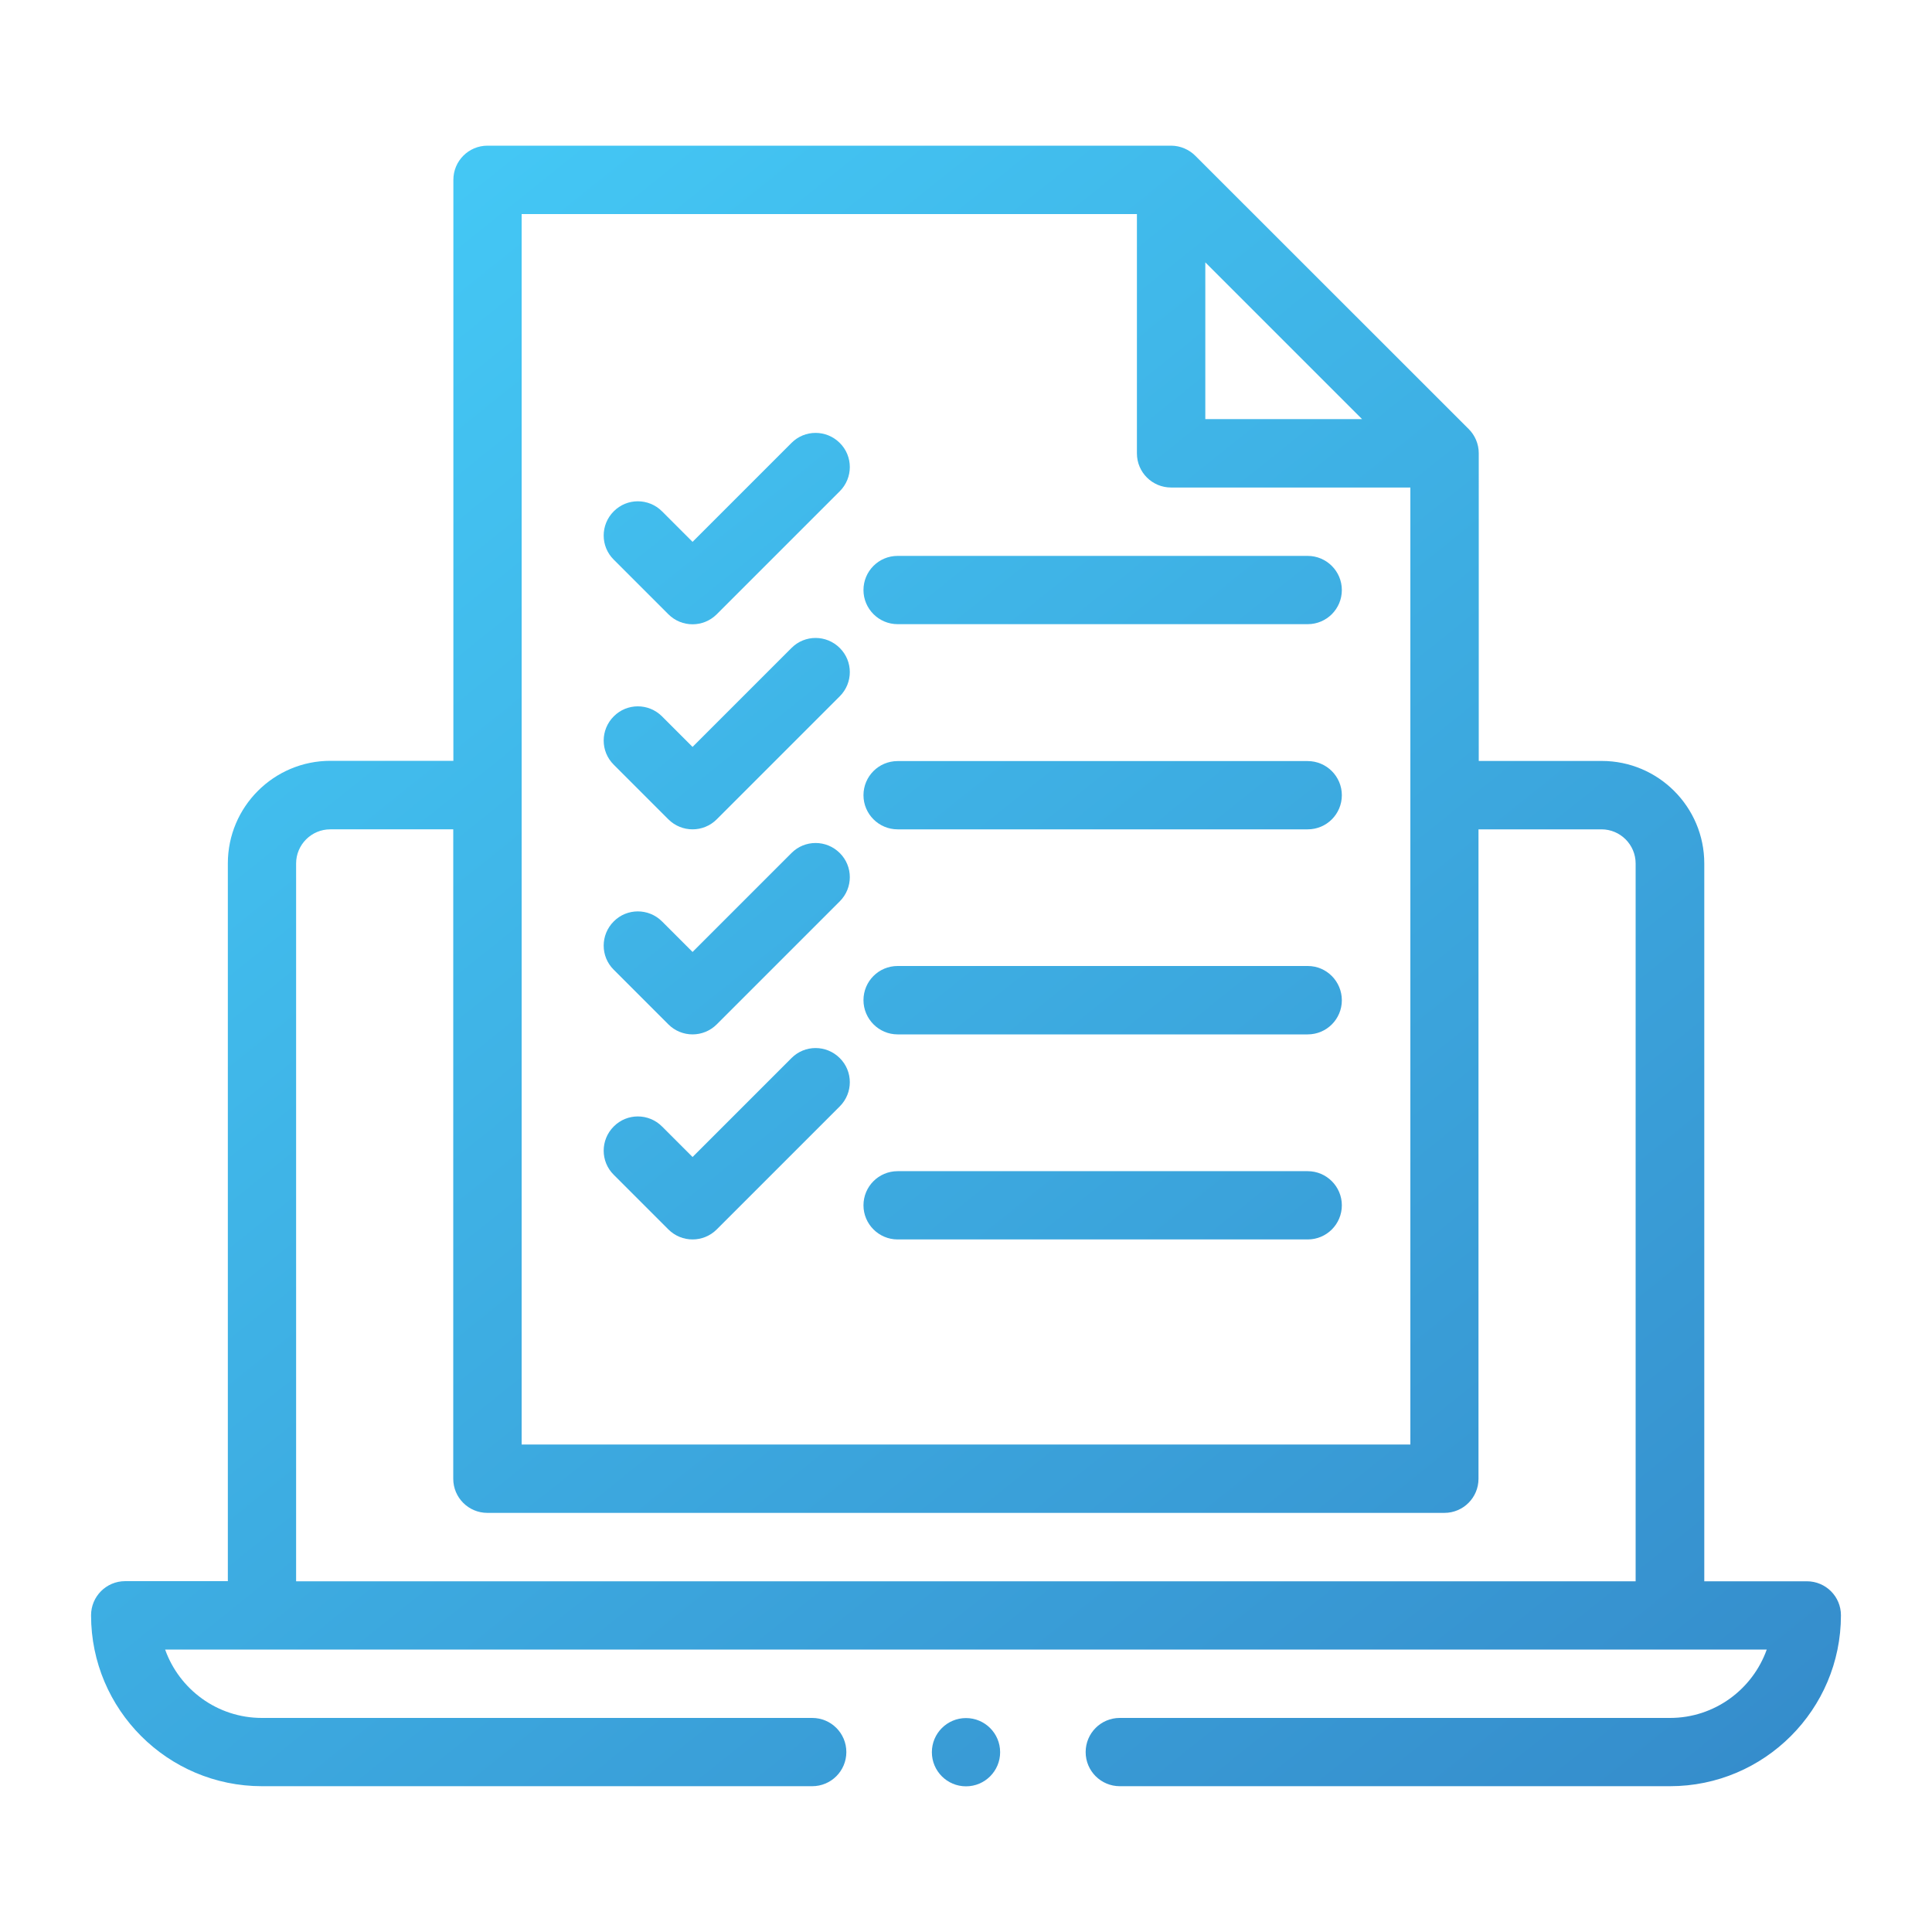 <?xml version="1.0" encoding="utf-8"?>
<!-- Generator: Adobe Illustrator 27.4.1, SVG Export Plug-In . SVG Version: 6.00 Build 0)  -->
<svg version="1.1" id="Layer_1" xmlns="http://www.w3.org/2000/svg" xmlns:xlink="http://www.w3.org/1999/xlink" x="0px" y="0px"
	 viewBox="0 0 150 150" style="enable-background:new 0 0 150 150;" xml:space="preserve">
<style type="text/css">
	.st0{fill:url(#SVGID_1_);}
	.st1{fill:url(#SVGID_00000143603210712318804570000012091290890488882582_);}
	.st2{fill-rule:evenodd;clip-rule:evenodd;fill:url(#SVGID_00000062171984871396878850000011965454059880118424_);}
	.st3{fill:url(#SVGID_00000031208650770112010060000003865064264128347779_);}
	.st4{fill:url(#SVGID_00000179615738627267799320000007590466557129775762_);}
	.st5{fill:url(#SVGID_00000098927136164304162020000016929400112820153000_);}
	.st6{fill:url(#SVGID_00000178883855420754520630000004581876927561894577_);}
	.st7{fill:url(#SVGID_00000129890237022734083680000010497985241005663671_);}
	.st8{fill:url(#SVGID_00000156553313958154886610000017576826742960805286_);}
	.st9{fill:url(#SVGID_00000030476700454155327010000016142960761967951005_);}
	.st10{fill:url(#SVGID_00000011731976884490580670000012020330758328245907_);}
	.st11{fill:url(#SVGID_00000043452454165604022510000002265359461589907606_);}
	.st12{fill:url(#SVGID_00000183241673431745366300000004699464925949815977_);}
	.st13{fill:url(#SVGID_00000155122129878148507850000000720189179794227126_);}
	.st14{fill:url(#SVGID_00000012452371405586257740000004747083852531258272_);}
	.st15{fill:url(#SVGID_00000172416794794647813990000009488546729420630674_);}
	.st16{fill:url(#SVGID_00000141440182745203928740000004794555401584059776_);}
	.st17{fill:url(#SVGID_00000154406850508373853100000014547020480610248096_);}
	.st18{fill:url(#SVGID_00000108281355495397976360000006570659367517975721_);}
	.st19{fill:url(#SVGID_00000003064008593846644650000002191435783809411772_);}
	.st20{fill:url(#SVGID_00000161616126696393159640000002323775154218296231_);}
	.st21{fill-rule:evenodd;clip-rule:evenodd;fill:url(#SVGID_00000060744637139311262600000010716779329349717889_);}
	.st22{fill:url(#SVGID_00000104681331166465678040000002347634281429962942_);}
	.st23{fill:url(#SVGID_00000096039159201049994740000018182482157072494754_);}
	.st24{fill:url(#SVGID_00000016040103460194371750000006087946296994370688_);}
	.st25{fill:url(#SVGID_00000060726608687480355380000009950330233945981578_);}
	.st26{fill:url(#SVGID_00000103984538251850866950000008653606981210422443_);}
	.st27{fill:url(#SVGID_00000048479027202694205030000012577620315261399221_);}
	.st28{fill:url(#SVGID_00000122693744700375618590000005083689710789228942_);}
	.st29{fill:url(#SVGID_00000166652903866856885040000004416033256876190859_);}
	.st30{fill:url(#SVGID_00000078006205021126307600000007083654824782961026_);}
	.st31{fill:url(#SVGID_00000161589988820287738200000008205065168253376957_);}
	.st32{fill:url(#SVGID_00000011713177891556301590000001665637279836146316_);}
	.st33{fill:url(#SVGID_00000154406441859387439210000017178964199319264679_);}
	.st34{fill:url(#SVGID_00000022543499174842527180000016908610889205429664_);}
	.st35{fill:#243C83;}
	.st36{fill:url(#SVGID_00000023992979776635132780000005387058328705167530_);}
	.st37{fill:url(#SVGID_00000062891028307046403050000010462035236351985831_);}
	.st38{fill:url(#SVGID_00000062183021190431460380000017134483026144748420_);}
	.st39{fill:url(#SVGID_00000034078474167470597300000014481511274397796488_);}
	.st40{fill:url(#SVGID_00000119101998363696343910000004861639583133089416_);}
	.st41{fill:url(#SVGID_00000120556138200773176750000016276251789693988287_);}
	.st42{fill:url(#SVGID_00000139262737947032863750000017195583782979684240_);}
	.st43{fill:url(#SVGID_00000047771602083812880340000010142982721187061429_);}
	.st44{fill:url(#SVGID_00000131361171551993372570000009918007441005413272_);}
	.st45{fill:url(#SVGID_00000096740553805223666420000016798152640560305063_);}
	.st46{fill:url(#SVGID_00000106836693184128126570000013646952231501011902_);}
	.st47{fill:url(#SVGID_00000129894069216545801240000002065331820136279466_);}
	.st48{fill:url(#SVGID_00000090998319240530553650000014041437937976723099_);}
	.st49{fill:url(#SVGID_00000013156588096792137100000008003759100056215692_);}
	.st50{fill:url(#SVGID_00000085931555126114379310000008840439388399249036_);}
	.st51{fill:url(#SVGID_00000111891724568924809400000017074600126756380807_);}
	.st52{fill:url(#SVGID_00000068635834726810228040000010055029808716248498_);}
	.st53{fill:url(#SVGID_00000137854037031129515670000005554410163420959930_);}
	.st54{fill-rule:evenodd;clip-rule:evenodd;fill:url(#SVGID_00000052096332645286853820000007936151517481336250_);}
	.st55{fill:url(#SVGID_00000068678578022154185300000014839366247214791330_);}
	.st56{fill:url(#SVGID_00000023282403083355605490000008450821737641087651_);}
	.st57{fill:url(#SVGID_00000158743960165406583200000007874053507811527310_);}
	.st58{fill:url(#SVGID_00000183955407801164528720000011425347109625964475_);}
	.st59{fill:url(#SVGID_00000109011715093417186930000009026686042480572328_);}
	.st60{fill:url(#SVGID_00000155843765535358949690000005948484403662909860_);}
	.st61{fill:url(#SVGID_00000173878548478313514340000007324203989441465756_);}
	.st62{fill:url(#SVGID_00000109011056721019026390000008534013449535555995_);}
	.st63{fill:url(#SVGID_00000035488377991094101720000015762578647830035606_);}
	.st64{fill:url(#SVGID_00000170960636872412345700000010485441784554819456_);}
	.st65{fill:url(#SVGID_00000024698115338251037170000013179695036836069808_);}
	.st66{fill:url(#SVGID_00000029047798941043427910000009067103008176229279_);}
	.st67{fill:url(#SVGID_00000139984226178964705030000010978073719075097255_);}
	.st68{fill:url(#SVGID_00000079445566691043208220000009579863494097069720_);}
	.st69{fill:url(#SVGID_00000042001328463223111670000010244395577460811154_);}
	.st70{fill:url(#SVGID_00000027562321631579366450000004816342447025305002_);}
	.st71{fill:url(#SVGID_00000181802823588126856720000011658615630630145695_);}
	.st72{fill:url(#SVGID_00000028301827429760101370000005626724562045726613_);}
	.st73{fill:url(#SVGID_00000021832663076838627490000011037180306009155227_);}
	.st74{fill:url(#SVGID_00000183945673568777252820000005763741776796723091_);}
	.st75{fill:url(#SVGID_00000110472541277376573320000008083080328113081984_);}
	.st76{fill:url(#SVGID_00000170992059651858220940000010393325443417341346_);}
	.st77{fill:url(#SVGID_00000150087311918193237940000005634947997190237856_);}
	.st78{fill:url(#SVGID_00000057126661402247157610000007648036406459248828_);}
	.st79{fill:url(#SVGID_00000062889251100784186560000015717410761069606317_);}
	.st80{fill:url(#SVGID_00000163057448632971002740000010215392277271356066_);}
	.st81{fill:url(#SVGID_00000046335639697517223570000012882262839557701249_);}
	.st82{fill:url(#SVGID_00000147210607146058981860000015280020333438703495_);}
	.st83{fill:url(#SVGID_00000121275646539887485190000002698178129170536836_);}
	.st84{fill:url(#SVGID_00000133522430228021714190000007878950413371054734_);}
	.st85{fill:url(#SVGID_00000112595517764861858320000015059467092671296668_);}
	.st86{fill:url(#SVGID_00000121269532608891092020000013276531607273680556_);}
	.st87{fill:url(#SVGID_00000153669587504263321280000009751535491184453536_);}
	.st88{fill:url(#SVGID_00000043439493384538616610000004765792062640639368_);}
	.st89{fill:url(#SVGID_00000096046294650796732260000003225919773388722860_);}
	.st90{fill:url(#SVGID_00000056406147781207077810000014925680886161758879_);}
	.st91{fill:url(#SVGID_00000041978023478541424240000013660096307352252561_);}
	.st92{fill:url(#SVGID_00000139252636008833617120000011866380908796399275_);}
	.st93{fill:url(#SVGID_00000072994593170205982560000017741517407848550052_);}
	.st94{fill:url(#SVGID_00000085222563723894199100000004298546098910631615_);}
	.st95{fill:url(#SVGID_00000057848142287788861530000018025756998735756991_);}
	.st96{fill:url(#SVGID_00000070094601283549461640000009973442635742434471_);}
	.st97{fill:url(#SVGID_00000042732256660782556910000016399671392553377193_);}
	.st98{fill:url(#SVGID_00000183941634667390534310000012465657646722665865_);}
	.st99{fill:url(#SVGID_00000068655584308704359050000016915589746761746098_);}
	.st100{fill:url(#SVGID_00000021108197639056763240000015462523234167776662_);}
	.st101{fill:url(#SVGID_00000085967675700041442460000005968403530305574304_);}
	.st102{fill:url(#SVGID_00000121243612212307091110000015868177623884330634_);}
	.st103{fill:url(#SVGID_00000085230172567677434300000003655711233400349855_);}
	.st104{fill:url(#SVGID_00000165192671240503799080000017036419857366717869_);}
	.st105{fill:url(#SVGID_00000111885635689544851260000017947283708419729795_);}
	.st106{fill:url(#SVGID_00000053504912746429023870000011240235903965864876_);}
	.st107{fill:url(#SVGID_00000116916728254587104960000017052119966803937184_);}
	.st108{fill:url(#SVGID_00000119093038724696516240000016653037739568394933_);}
	.st109{fill:url(#SVGID_00000114038654091653526900000007850976060754497419_);}
	.st110{fill:url(#SVGID_00000170254905821076870610000014643389479316237454_);}
	.st111{fill:url(#SVGID_00000118383655791747504780000015024915710252017319_);}
	.st112{fill:url(#SVGID_00000059283444661675597710000014187009483238833303_);}
	.st113{fill:url(#SVGID_00000127734178207713388800000002335334652355264650_);}
	.st114{fill:url(#SVGID_00000057135586742840883840000010433502539555236239_);}
	.st115{fill:url(#SVGID_00000158707818665924426400000015684545383715173505_);}
	.st116{fill:url(#SVGID_00000127722204248055792400000003583211533760728998_);}
	.st117{fill:url(#SVGID_00000094589350444938161140000009766282816356307626_);}
	.st118{fill:url(#SVGID_00000101104684753421766270000002724091397077191103_);}
	.st119{fill:url(#SVGID_00000015341751386472492900000005880455196497650604_);}
	.st120{fill:url(#SVGID_00000094608066479455460630000003843049562896900788_);}
	.st121{fill:url(#SVGID_00000127730145103547708040000003296991737033037999_);}
	.st122{fill:url(#SVGID_00000046315069596526178370000005856275468731131023_);}
	.st123{fill:url(#SVGID_00000115504596338682096710000011375934929395928994_);}
	.st124{fill:url(#SVGID_00000036973428557869461610000014840836382581746345_);}
	.st125{fill:url(#SVGID_00000039128634502755570650000006728751487961416634_);}
	.st126{fill:url(#SVGID_00000161622761230990705460000014047105009176231814_);}
	.st127{fill:url(#SVGID_00000120561064289104503080000014930780607220992431_);}
	.st128{fill:url(#SVGID_00000121962629458786062710000000940545196859433133_);}
	.st129{fill:url(#SVGID_00000055677709034832523490000002912366572615364235_);}
	.st130{fill:url(#SVGID_00000015330399058875519030000002708706000686453384_);}
	.st131{fill:url(#SVGID_00000067208233795150589110000002928410287395477394_);}
	.st132{fill:url(#SVGID_00000027574955774582038530000016345658857432521392_);}
	.st133{fill:url(#SVGID_00000020368196936509393720000004756895308264106929_);}
	.st134{fill:url(#SVGID_00000073688621816372703880000017082522283781188024_);}
	.st135{fill:url(#SVGID_00000027566250155241492900000012817081459876137351_);}
	.st136{fill:url(#SVGID_00000117652633644580496450000018411896872469564551_);}
	.st137{fill:url(#SVGID_00000085948116654126059740000015197210605636202369_);}
	.st138{fill:url(#SVGID_00000079444959232646017120000010257640221741905053_);}
	.st139{fill:url(#SVGID_00000143601207928528002280000014128921560226928287_);}
	.st140{fill:url(#SVGID_00000091009965512543814060000009347282209220172685_);}
	.st141{fill:url(#SVGID_00000170276023269909389200000013167322713441904022_);}
	.st142{fill:url(#SVGID_00000183969753684077731670000016579815073647501448_);}
	.st143{fill:url(#SVGID_00000181790878513501301290000016125537877909043861_);}
	.st144{fill:url(#SVGID_00000110456716072549850480000000394053850357318313_);}
	.st145{fill:url(#SVGID_00000043442152424199395620000002019554017211017364_);}
	.st146{fill:url(#SVGID_00000025433819631259217210000016914953825045634718_);}
	.st147{fill:url(#SVGID_00000042707554517227451370000014928057841160559750_);}
	.st148{fill:url(#SVGID_00000029012187431549809300000002226727332848612279_);}
	.st149{fill:url(#SVGID_00000105414173609807676540000016937739714114244250_);}
	.st150{fill:url(#SVGID_00000145752752637814193410000011588264213775446407_);}
	.st151{fill:url(#SVGID_00000096767121835723676120000014460326631963498167_);}
	.st152{fill:url(#SVGID_00000041295114823458296660000000617131464293476992_);}
	.st153{fill:url(#SVGID_00000139997645450376784670000003710984662233454259_);}
	.st154{fill:url(#SVGID_00000177483382397244419090000012671340404389617055_);}
	.st155{fill:url(#SVGID_00000063606944686219044410000003086109295529485719_);}
	.st156{fill:url(#SVGID_00000071560823469322751260000009002753729743358848_);}
	.st157{fill:url(#SVGID_00000059994941355318540200000003236823220336105888_);}
	.st158{fill-rule:evenodd;clip-rule:evenodd;fill:url(#SVGID_00000052087823898698223640000012682066274540154240_);}
	.st159{fill:url(#SVGID_00000081633084525114553740000010793958820183971253_);}
	.st160{fill:url(#SVGID_00000043431681439410700620000001090755714656116370_);}
	.st161{fill:url(#SVGID_00000109006803005181689790000007790821038444366998_);}
	.st162{fill:url(#SVGID_00000139252256203064711080000001718382421689499545_);}
	.st163{fill:url(#SVGID_00000140002410886813954200000008502932844833120673_);}
	.st164{fill:url(#SVGID_00000136407235486038069960000005011333366699680954_);}
	.st165{fill:url(#SVGID_00000002377369589844450590000016013815608373350334_);}
	.st166{fill:url(#SVGID_00000026129238457899794900000013899133552736427411_);}
	.st167{fill:url(#SVGID_00000165944382781510956620000006696360682190932667_);}
	.st168{fill:url(#SVGID_00000110437869862942358070000005522900384036883352_);}
	.st169{fill:url(#SVGID_00000183245771574547260160000015267550785902469524_);}
	.st170{fill:url(#SVGID_00000061460715016343203410000000452106215623578554_);}
	.st171{fill:url(#SVGID_00000041295659271781493620000011362304815896346281_);}
	.st172{fill:url(#SVGID_00000183966957276946086170000007271127203680673983_);}
	.st173{fill:url(#SVGID_00000148647496020622729020000016533891252301478816_);}
	.st174{fill:url(#SVGID_00000088095476605795576280000016943237273107611823_);}
	.st175{fill:url(#SVGID_00000083808784341931820330000001139757385150103950_);}
	.st176{fill:url(#SVGID_00000118387113137868857620000010064794133854719618_);}
	.st177{fill:url(#SVGID_00000065789329083048520370000017734745276574795164_);}
	.st178{fill:url(#SVGID_00000128446316749010667560000006310385865542319014_);}
	.st179{fill:url(#SVGID_00000146492221899265103150000001752585059802012081_);}
	.st180{fill:url(#SVGID_00000155139751607994628760000002772069530880939174_);}
	.st181{fill:url(#SVGID_00000029039982596919328030000017386909135392984499_);}
	.st182{fill:url(#SVGID_00000106140843315592694930000007909097899893237418_);}
	.st183{fill:url(#SVGID_00000083090362904478394540000014566407818601013646_);}
	.st184{fill:url(#SVGID_00000054981664552885154840000002432871409025143466_);}
	.st185{fill:url(#SVGID_00000070816872310341110980000017737558011032350136_);}
	.st186{fill:url(#SVGID_00000071519954208659648380000011983458901968672696_);}
	.st187{fill:url(#SVGID_00000129911565374768871010000008190942441899362944_);}
	.st188{fill:url(#SVGID_00000057122303541882985200000007202613641118473658_);}
	.st189{fill:url(#SVGID_00000086652588499562230480000004727736257108697752_);}
	.st190{fill:url(#SVGID_00000072963589039643875300000016171331872592962945_);}
	.st191{fill:url(#SVGID_00000005975032728337051690000009068606973866257335_);}
	.st192{fill:url(#SVGID_00000172405365248018664550000002182827150704102057_);}
	.st193{fill:url(#SVGID_00000109028932121672469850000005009490322798373049_);}
	.st194{fill:url(#SVGID_00000026854338741868193160000018402609277145372547_);}
	.st195{fill:url(#SVGID_00000129169390673330998240000005106222873343678596_);}
	.st196{fill:url(#SVGID_00000175290228589346508930000014688703290734869930_);}
	.st197{fill:url(#SVGID_00000108288210498464028630000008651801109893784249_);}
	.st198{fill:url(#SVGID_00000062176390923748069450000002327986785285488543_);}
	.st199{fill:url(#SVGID_00000166665425323691153990000011697870265324323467_);}
	.st200{fill:url(#SVGID_00000036230678838532575190000003722338042203947171_);}
	.st201{fill:url(#SVGID_00000168089379901387295630000006949255193182205880_);}
	.st202{fill:url(#SVGID_00000162326177743510690030000007517584464395954866_);}
	.st203{fill:url(#SVGID_00000159442966373051640830000012768136507442423185_);}
	.st204{fill:url(#SVGID_00000043449654162267826240000016274378619136175530_);}
	.st205{fill:url(#SVGID_00000070097286680725499920000001760258424867560381_);}
	.st206{fill:url(#SVGID_00000073693547508919802880000015605795025576871051_);}
	.st207{fill:url(#SVGID_00000159468875385686334950000011875178650905500340_);}
	.st208{fill:url(#SVGID_00000063606850663399329530000016546868669099169449_);}
	.st209{fill:url(#SVGID_00000164478621792505783570000007266292110347345076_);}
	.st210{fill:url(#SVGID_00000044875329229042153640000014217921163294519181_);}
	.st211{fill:url(#SVGID_00000019647854799826072020000005930533136493366926_);}
	.st212{fill:url(#SVGID_00000099642198556718042620000009578239145598484632_);}
	.st213{fill:url(#SVGID_00000095302330946039845620000004860643584074697643_);}
	.st214{fill:url(#SVGID_00000074442162952283321750000002593188526406603959_);}
	.st215{fill:url(#SVGID_00000029015942960091997550000017278866359890082478_);}
	.st216{fill:url(#SVGID_00000154398801877148756190000003866389501162483118_);}
	.st217{fill:url(#SVGID_00000142872066043697394810000003198448504353894058_);}
	.st218{fill:url(#SVGID_00000121997362502518411940000014042032539103964814_);}
	.st219{fill:url(#SVGID_00000157293987030631817890000012638606195544242616_);}
	.st220{fill:url(#SVGID_00000017497369527358073030000007213447263266367898_);}
	.st221{fill:url(#SVGID_00000093144850293186740120000016827302341366211237_);}
	.st222{fill:url(#SVGID_00000180340542845519467980000005639013853149400247_);}
	.st223{fill:url(#SVGID_00000097478148314712543030000006538302093762136505_);}
	.st224{fill:url(#SVGID_00000137101262528288074950000009787304341497857710_);}
	.st225{fill:url(#SVGID_00000168104670417458725880000016760577183419812263_);}
	.st226{fill:url(#SVGID_00000010990965042423721530000016970922526576589186_);}
	.st227{fill:url(#SVGID_00000158013753176348971530000002608196959630897314_);}
	.st228{fill:url(#SVGID_00000152965556459284202550000003036513844385777566_);}
	.st229{fill:url(#SVGID_00000072244760284225508810000006636101601138818176_);}
	.st230{fill:url(#SVGID_00000047764224526091118890000000311344188843579292_);}
	.st231{fill:url(#SVGID_00000108998026080175410840000006504429645662241935_);}
	.st232{fill:url(#SVGID_00000183964582407174805170000000406426709659452604_);}
	.st233{fill:url(#SVGID_00000018924755806191041780000014455917239936885435_);}
	.st234{fill:url(#SVGID_00000008114097630656494880000006686444730731851709_);}
	.st235{fill:url(#SVGID_00000036212501042721527940000014679053450075783856_);}
	.st236{fill:url(#SVGID_00000177458754073707724150000000229817138515788713_);}
	.st237{fill:url(#SVGID_00000129904932443143833130000002605321135767571625_);}
	.st238{fill:url(#SVGID_00000038394620033999990490000014780080649700640905_);}
	.st239{fill:url(#SVGID_00000041987103114462519540000001154503754527008916_);}
	.st240{fill-rule:evenodd;clip-rule:evenodd;fill:url(#SVGID_00000131367593873711156270000015946761507920151968_);}
	.st241{fill:url(#SVGID_00000070796891392720275380000010707991956771676035_);}
	.st242{fill:url(#SVGID_00000098218674913653452050000014313631244003538606_);}
	.st243{fill:url(#SVGID_00000034798573953299852360000000693265724831324548_);}
	.st244{fill:url(#SVGID_00000026870972628601478350000018150986320795605143_);}
	.st245{fill:url(#SVGID_00000090992227320714217590000002423901083150191504_);}
	.st246{fill:url(#SVGID_00000133516959014073878310000015550987071467106961_);}
	.st247{fill:url(#SVGID_00000109741159569700381850000007995632143166445714_);}
	.st248{fill:url(#SVGID_00000124134976125417961140000008614857080516175009_);}
	.st249{fill:url(#SVGID_00000056419257245130206120000009399102800341517223_);}
	.st250{fill:url(#SVGID_00000048487341039541645880000007475023723772470186_);}
	.st251{fill:url(#SVGID_00000132806971917146493150000015525451742604006059_);}
	.st252{fill:url(#SVGID_00000055679715804922933660000014888635625334552708_);}
	.st253{fill:url(#SVGID_00000134965480789906061100000013479210675965485222_);}
	.st254{fill:url(#SVGID_00000180351248878200489500000003088890055839611521_);}
	.st255{fill:url(#SVGID_00000133495124976552621460000012392264674366724770_);}
	.st256{fill:url(#SVGID_00000142148000456033335690000015496274966492543934_);}
	.st257{fill:url(#SVGID_00000117642160037745222170000007181480255611084434_);}
	.st258{fill:url(#SVGID_00000179608846391075734270000011776531014480801667_);}
	.st259{fill:url(#SVGID_00000005965898646390148620000001873088364937365400_);}
	.st260{fill:url(#SVGID_00000118394959716962217820000006776849851651986579_);}
	.st261{fill:url(#SVGID_00000062905840979831737400000016997925494885893776_);}
	.st262{fill:url(#SVGID_00000042718964823488701110000010795099433643817661_);}
	.st263{fill:url(#SVGID_00000016778754046961128140000015722713564001758635_);}
	.st264{fill:url(#SVGID_00000094611037430862540790000013155140727537623721_);}
	.st265{fill:url(#SVGID_00000148638755668054662780000005294329303084403096_);}
	.st266{fill:url(#SVGID_00000160182904638604044430000003426055228915358597_);}
	.st267{fill:url(#SVGID_00000101811749753025829400000014791623341036614535_);}
	.st268{fill:url(#SVGID_00000178887791612069202900000010684392329181580163_);}
	.st269{fill:url(#SVGID_00000148658421294107086260000006843042104154734241_);}
	.st270{fill:url(#SVGID_00000140732972080404206310000003803801057276581563_);}
	.st271{fill:url(#SVGID_00000183213425608957993930000006011336613881848728_);}
	.st272{fill:url(#SVGID_00000009553824002398747680000018440124249159744925_);}
	.st273{fill:url(#SVGID_00000035530064051581265240000011424812765547747464_);}
	.st274{fill:url(#SVGID_00000039108432176830224370000014339748508467529107_);}
	.st275{fill:url(#SVGID_00000083787237844343392010000014061561732374182066_);}
	.st276{fill:url(#SVGID_00000039097306808756310430000001213040034270464416_);}
	.st277{fill:url(#SVGID_00000098211422906583728320000001744240525639827891_);}
	.st278{fill:url(#SVGID_00000047756849724728117940000000925496219331214212_);}
	.st279{fill:url(#SVGID_00000067951937097877599410000012524623106870253747_);}
	.st280{fill:url(#SVGID_00000023990383857679483270000009142981696731793048_);}
	.st281{fill:url(#SVGID_00000145743587954570608310000009212050904451408302_);}
	.st282{fill:url(#SVGID_00000067936469789098296290000004752457104413996696_);}
	.st283{fill:url(#SVGID_00000076594974153965863320000006429219643508572804_);}
	.st284{fill:url(#SVGID_00000070103163744920995530000011432100709246170798_);}
	.st285{fill:url(#SVGID_00000029006914207608778160000007542205587278687647_);}
	.st286{fill:url(#SVGID_00000150822389963274446770000006073451645048155813_);}
	.st287{fill-rule:evenodd;clip-rule:evenodd;fill:url(#SVGID_00000181777346566270809670000015986458257971290014_);}
	.st288{fill-rule:evenodd;clip-rule:evenodd;fill:url(#SVGID_00000083046377259492015580000016493573006386035363_);}
	.st289{fill-rule:evenodd;clip-rule:evenodd;fill:url(#SVGID_00000046340471336784464210000005421010530009801398_);}
	.st290{fill-rule:evenodd;clip-rule:evenodd;fill:url(#SVGID_00000121959438903345151660000002101616845182430869_);}
	.st291{fill-rule:evenodd;clip-rule:evenodd;fill:url(#SVGID_00000089570947776372208230000000827078354568205481_);}
	.st292{fill:url(#SVGID_00000001632586864544857380000010531716823622957193_);}
	.st293{fill:url(#SVGID_00000180358399864182518840000008432836700980473509_);}
	.st294{fill:url(#SVGID_00000083055416887787461120000015207510421584240793_);}
	.st295{fill:url(#SVGID_00000047772043141932846920000007952409297876310400_);}
	.st296{fill:url(#SVGID_00000133494646029642767750000006666860156991728813_);}
	.st297{fill:url(#SVGID_00000126305263264724533860000004864238361110578365_);}
	.st298{fill:url(#SVGID_00000052076098466883616930000000322869586008604848_);}
	.st299{fill:url(#SVGID_00000063625833882618460680000016439364199888133821_);}
	.st300{fill:url(#SVGID_00000183932697229948284890000009762130466059988884_);}
	.st301{fill:url(#SVGID_00000106106441816303422640000008421616482497815221_);}
	.st302{fill:url(#SVGID_00000025435354350457791980000001649054043377986199_);}
	.st303{fill:url(#SVGID_00000029754977187829964940000017780588810026230944_);}
	.st304{fill:url(#SVGID_00000096744766522557277840000017911427395828616071_);}
	.st305{fill:url(#SVGID_00000022518869256837382560000002837884687354898566_);}
	.st306{fill:url(#SVGID_00000117649367701784751550000010373739900008523141_);}
	.st307{fill:url(#SVGID_00000132790021715372145950000000388159940269856447_);}
	.st308{fill:url(#SVGID_00000040562687821593171920000011693146952136730752_);}
	.st309{fill:url(#SVGID_00000111893489658680699980000001380486410389655960_);}
	.st310{fill:url(#SVGID_00000026879519774909946160000003266818287250490039_);}
	.st311{fill:url(#SVGID_00000090989731661857134930000014265391157691830168_);}
	.st312{fill:url(#SVGID_00000128474815056152664440000007153445235338123690_);}
	.st313{fill:url(#SVGID_00000156572639224926664200000015022800088531982490_);}
	.st314{fill:url(#SVGID_00000038389344433044180080000004997429580793093264_);}
	.st315{fill:url(#SVGID_00000018205619482627173240000011938731565461630339_);}
	.st316{fill:url(#SVGID_00000026157154992503498790000000138577529518096793_);}
	.st317{fill:url(#SVGID_00000079448757814257557840000018234248811476002691_);}
	.st318{fill:url(#SVGID_00000113343017105322215570000014284673640769947040_);}
	.st319{fill:url(#SVGID_00000104675730604570415210000010476326173662522256_);}
	.st320{fill:url(#SVGID_00000125580715090092290180000017408724392652267407_);}
	.st321{fill:url(#SVGID_00000028317859156628683940000011019442469917863851_);}
	.st322{fill:url(#SVGID_00000071527530871354887150000005554025828234824359_);}
	.st323{fill:url(#SVGID_00000047772045702901010410000012423476490730211258_);}
	.st324{fill:url(#SVGID_00000162338123203065556030000011272095684440717696_);}
	.st325{fill:url(#SVGID_00000091006274079469718470000009321484443358347676_);}
	.st326{fill:url(#SVGID_00000119116516686016161680000016127807976142730164_);}
	.st327{fill:url(#SVGID_00000142878416936351662870000002064667424960688053_);}
	.st328{fill:url(#SVGID_00000109709092203968969440000006508957106353563808_);}
	.st329{fill:url(#SVGID_00000169527604337763356190000005609373595778630824_);}
	.st330{fill:url(#SVGID_00000162345901602132683420000009471228524128576652_);}
	.st331{fill:url(#SVGID_00000122714137454521176530000004348414778643273402_);}
	.st332{fill:url(#SVGID_00000060741605369924181780000015673182433054223762_);}
	.st333{fill:url(#SVGID_00000168105424142662321750000002950385688238746289_);}
	.st334{fill:url(#SVGID_00000160898661406280555040000005401279521118042298_);}
	.st335{fill:url(#SVGID_00000039118872725155073350000003561471952685105575_);}
	.st336{fill:url(#SVGID_00000076590910610307990060000002597323724207001737_);}
	.st337{fill:url(#SVGID_00000063591716857391453640000001805656399643206840_);}
	.st338{fill:url(#SVGID_00000123428384746087226150000012102144490161639809_);}
	.st339{fill:url(#SVGID_00000076573128495235418290000001753267416062033840_);}
	.st340{fill:url(#SVGID_00000094598831731971149110000018294840506845435049_);}
	.st341{fill:url(#SVGID_00000169558641791336060940000017928666520053933245_);}
	.st342{fill:url(#SVGID_00000052807335052056761070000016787689557903140737_);}
	.st343{fill:url(#SVGID_00000155122594930529721970000018412079448284831651_);}
	.st344{fill:url(#SVGID_00000155112797223861091770000010095162675643948471_);}
	.st345{fill:url(#SVGID_00000172432648806846190450000012084249414351715722_);}
	.st346{fill:url(#SVGID_00000119098144381377538300000012662760895657909389_);}
	.st347{fill:url(#SVGID_00000051360966038256090160000006719915179607733912_);}
	.st348{fill:url(#SVGID_00000103969392647528029810000011397807033692191676_);}
	.st349{fill:url(#SVGID_00000041277862362819052530000014505814872601109413_);}
	.st350{fill:url(#SVGID_00000085937481791607095280000013288185945969060249_);}
	.st351{fill:url(#SVGID_00000165231913062995750510000009060941319465256326_);}
	.st352{fill:url(#SVGID_00000072979327819744689140000007994744479334456991_);}
	.st353{fill:url(#SVGID_00000099644425366174378690000000748719290035938958_);}
	.st354{fill:url(#SVGID_00000059280305751263975780000017144800794488787891_);}
	.st355{fill:url(#SVGID_00000099630608360855275070000018102725061182936484_);}
	.st356{fill:url(#SVGID_00000122715336647366610220000002130758100570859421_);}
	.st357{fill:url(#SVGID_00000064333592150332206440000000907071947397998513_);}
	.st358{fill:url(#SVGID_00000016067971807554495380000016342853402920742787_);}
	.st359{fill:url(#SVGID_00000150788802862773700960000009522829710686574486_);}
	.st360{fill:url(#SVGID_00000010270851764368680900000013696075055181622936_);}
	.st361{fill:url(#SVGID_00000100374916173850635630000008604822829751328929_);}
	.st362{fill:url(#SVGID_00000021818499051008718640000017229390439953909394_);}
	.st363{fill:url(#SVGID_00000155855727742803586200000000338138421848029880_);}
	.st364{fill:url(#SVGID_00000102521523892026762010000001990606341454806662_);}
	.st365{fill:url(#SVGID_00000092417072164718708190000015802763789735804568_);}
	.st366{fill:url(#SVGID_00000078015873865453822790000016208655378749099658_);}
	.st367{fill:url(#SVGID_00000132804314348920622380000015557675479246987955_);}
	.st368{fill:url(#SVGID_00000059997157135958514310000005148803203245497522_);}
	.st369{fill:url(#SVGID_00000042007110665250365580000002499793778141083557_);}
	.st370{fill:url(#SVGID_00000111157363524518300510000003270074859413910970_);}
	.st371{fill:url(#SVGID_00000170257934621629918500000012921653180054461333_);}
	.st372{fill:url(#SVGID_00000145055999764506283310000004268119589934215832_);}
	.st373{fill:url(#SVGID_00000062879839284765802900000013523515567182119346_);}
	.st374{fill:url(#SVGID_00000134251290750298238020000011316309355872869033_);}
	.st375{fill:url(#SVGID_00000103255947977500659110000009471917091143023241_);}
	.st376{fill:url(#SVGID_00000119809283168507509060000000645177833473279415_);}
	.st377{fill:url(#SVGID_00000053518255442536244550000013399097535087097733_);}
	.st378{fill:url(#SVGID_00000036945619778385202630000004130030040170405285_);}
	.st379{fill:url(#SVGID_00000077317896269715536100000009468410677553041324_);}
	.st380{fill:url(#SVGID_00000052827205112863274860000001025825603936344226_);}
	.st381{fill:url(#SVGID_00000131361014975239399950000008853886418518138284_);}
	.st382{fill:url(#SVGID_00000116923377977563684890000011347619744102700439_);}
	.st383{fill:url(#SVGID_00000070838647825943872400000013431537295027459768_);}
	.st384{fill:url(#SVGID_00000013909306666143642650000000211619443483254682_);}
	.st385{fill:url(#SVGID_00000119805687356113323940000011113328020641292204_);}
	.st386{fill:url(#SVGID_00000023967310965915603070000013737453742512056249_);}
	.st387{fill:url(#SVGID_00000050635648365303774410000013951685883710207149_);}
	.st388{fill:url(#SVGID_00000122696855236088250780000004149381418952225451_);}
	.st389{fill:url(#SVGID_00000022541086707140550340000008506961008940736911_);}
	.st390{fill:url(#SVGID_00000059280705968155678280000006772238496694593690_);}
	.st391{fill:url(#SVGID_00000018202518484442167400000011720776465792390329_);}
	.st392{fill:url(#SVGID_00000053527529611336169140000000578601801857171591_);}
	.st393{fill:url(#SVGID_00000140712909995063409090000016955201745695100604_);}
	.st394{fill:url(#SVGID_00000036213321142246892320000005922438121508257924_);}
	.st395{fill:url(#SVGID_00000183950591046991813880000002243233821780848302_);}
	.st396{fill:url(#SVGID_00000022530742359763129730000012089976734822088609_);}
	.st397{fill:url(#SVGID_00000175314022380046715050000001269718187592126632_);}
	.st398{fill:url(#SVGID_00000065769103793488067390000009176530388228836756_);}
	.st399{fill:url(#SVGID_00000171703857248950827020000003616433035718879916_);}
	.st400{fill:url(#SVGID_00000029007595539457648330000010899421071297986442_);}
	.st401{fill:url(#SVGID_00000080904708728994769900000003760899168118522038_);}
	.st402{fill:url(#SVGID_00000046322772427719078320000008042972997338195363_);}
	.st403{fill:url(#SVGID_00000098191307169665830740000007740229737627458997_);}
	.st404{fill:url(#SVGID_00000139291329388973495640000001281997384606143112_);}
	.st405{fill:url(#SVGID_00000011727590770939689150000008684460310601527191_);}
	.st406{fill:#FFFFFF;}
	.st407{fill:url(#SVGID_00000044150284985011153200000016945411928446808977_);}
	.st408{fill:url(#SVGID_00000147932024228071796990000011815219545656288415_);}
	.st409{fill:url(#SVGID_00000012441915731424767390000017201476847353314716_);}
	.st410{fill:url(#SVGID_00000049937106361719461340000007957332048270708381_);}
	.st411{fill:url(#SVGID_00000095330479026457162660000017374707344170843312_);}
	.st412{fill:url(#SVGID_00000047045956855405620840000002564247409183364500_);}
	.st413{fill:url(#SVGID_00000152968951888474063350000002458535850941911983_);}
	.st414{fill:url(#SVGID_00000075160667144230254390000011280022783014895002_);}
	.st415{fill:url(#SVGID_00000051367412640139535460000007062572594798896016_);}
	.st416{opacity:0.5;fill:url(#SVGID_00000059268897819883678680000004881882717751693188_);}
	.st417{fill:url(#SVGID_00000126288181301279707770000000745331674135720881_);}
	.st418{fill:url(#SVGID_00000037664447578277112260000015564494687904009621_);}
	.st419{fill:url(#SVGID_00000120557706552083679860000017339926912031611058_);}
	.st420{fill:url(#SVGID_00000109014483755723536640000005349360085389526406_);}
	.st421{fill:#253C83;}
	.st422{fill:url(#SVGID_00000153679093309797304020000006041190688609455270_);}
	.st423{opacity:0.5;fill:url(#SVGID_00000065777231492797763270000012589556371360083585_);}
	.st424{fill:#27397C;}
	.st425{opacity:0.5;}
	.st426{fill:url(#SVGID_00000068654820344253229680000000841276676878748562_);}
	.st427{fill:url(#SVGID_00000162314999325914619800000014320105549985872518_);}
	.st428{fill:url(#SVGID_00000183930920025076084060000016333073623201269129_);}
	.st429{fill:url(#SVGID_00000149339995673475620270000004767985487587119795_);}
	.st430{fill:url(#SVGID_00000167389872582096127780000012479711526771979430_);}
	.st431{opacity:0.42;fill:#B3B2B3;}
	.st432{fill:#232162;}
	.st433{opacity:0.7;fill:url(#SVGID_00000099623057043390861330000014958564845843592070_);}
	.st434{opacity:0.7;fill:url(#SVGID_00000131330722405093221050000008667161549339660704_);}
	.st435{fill:url(#SVGID_00000083059121116219548140000004597560183840740791_);}
	.st436{fill:#253D81;}
	.st437{fill:url(#SVGID_00000147184179166673254430000014447836384177783190_);}
	.st438{opacity:0.31;fill:#B3B2B3;}
	.st439{fill:url(#SVGID_00000149354284955141383630000013558628802836202426_);}
	.st440{fill:url(#SVGID_00000055692495322951579840000008508850863296507796_);}
	.st441{fill:url(#SVGID_00000128484124156224208830000003352529667232875677_);}
	.st442{fill:url(#SVGID_00000155114340860401869220000014276587903650957970_);}
	.st443{fill:url(#SVGID_00000151543181976142608320000005683823249148475020_);}
	.st444{fill:url(#SVGID_00000105416392030390384980000007159044108282294960_);}
	.st445{fill:url(#SVGID_00000173870149017893101690000014570579785965851800_);}
	.st446{fill:url(#SVGID_00000132058700908010954890000001566883780881794721_);}
	.st447{fill:url(#SVGID_00000116924556473239733990000017193210966503908275_);}
	.st448{fill:url(#SVGID_00000140712784423802506770000003087526331585319862_);}
	.st449{fill:url(#SVGID_00000123421032033800814790000006084667733817439107_);}
	.st450{fill:url(#SVGID_00000022558039658170508530000006249031864631396238_);}
	.st451{fill:url(#SVGID_00000080203345529524809580000014021316350138050452_);}
	.st452{fill:url(#SVGID_00000179643414396670426100000015755677410748144782_);}
	.st453{fill:url(#SVGID_00000060712850551953531150000004103257182157797265_);}
	.st454{fill:url(#SVGID_00000170276410031273477940000009761791467846921866_);}
	.st455{fill:url(#SVGID_00000156548447299445839140000000256294300891321775_);}
	.st456{fill:url(#SVGID_00000028292562857379182660000008058409210585602952_);}
	.st457{fill:url(#SVGID_00000157294827972850514500000005391980409051297159_);}
	.st458{fill:url(#SVGID_00000028307637665058794150000008519386498602175147_);}
	.st459{fill:url(#SVGID_00000108299315048830917150000015693634705339381920_);}
	.st460{fill:url(#SVGID_00000037655265574962014770000000752728205444057525_);}
	.st461{fill-rule:evenodd;clip-rule:evenodd;fill:url(#SVGID_00000147939118593703563290000015824132732103593372_);}
	.st462{fill:url(#XMLID_00000093888207942204202340000011594116471552569731_);}
	.st463{fill:url(#XMLID_00000101820633062679323060000006847109865044795809_);}
	.st464{fill:url(#XMLID_00000017496807881912777480000014025281542984752283_);}
	.st465{fill:url(#XMLID_00000182500194111869442300000003463480924074370991_);}
	.st466{fill:url(#XMLID_00000125563925243809593840000007498241282520250528_);}
	.st467{fill:url(#XMLID_00000057113208174739842620000017683328562561136281_);}
	.st468{fill:url(#XMLID_00000045595838195786272280000011350385334343591058_);}
	.st469{fill:url(#XMLID_00000054239039218748348140000001612024610724608441_);}
	.st470{fill:url(#XMLID_00000178202748408253394780000016360431410986576788_);}
	.st471{fill:url(#XMLID_00000174561672498629356540000001619257167610610098_);}
	.st472{fill:url(#XMLID_00000116930154487731114740000004679380708169821827_);}
	.st473{fill:url(#XMLID_00000052089280466951844950000012133340297745283464_);}
	.st474{fill:url(#XMLID_00000006697693689896592550000002829495671258807737_);}
	.st475{fill:url(#XMLID_00000102506257477385431260000004365288858529858744_);}
	.st476{fill:url(#XMLID_00000042696022434473388230000003154547236864540085_);}
	.st477{fill:url(#XMLID_00000122000790471331500880000016635605049007967873_);}
	.st478{fill:url(#XMLID_00000023251289323950992740000015445861837472155526_);}
	.st479{fill:url(#SVGID_00000123428441516707871270000001816230189703058863_);}
	.st480{fill:url(#SVGID_00000159453182624410352430000009160031254876857523_);}
	.st481{fill:url(#SVGID_00000094587020671867940020000010951391045665269655_);}
	.st482{fill:url(#SVGID_00000155117484303101508390000016158177375954860456_);}
	.st483{fill:url(#SVGID_00000157298313680008528430000014073536176519389856_);}
	.st484{fill:url(#SVGID_00000007408936987319629230000000580691315691880850_);}
	.st485{fill:url(#SVGID_00000168822350336394214330000011658939438854923908_);}
	.st486{fill:url(#SVGID_00000018922149802931409460000004917440010904151962_);}
	.st487{fill:url(#SVGID_00000022543107395241360470000006775301588416806311_);}
	.st488{fill:url(#SVGID_00000183939879661765263330000014258514569664567729_);}
	.st489{fill:url(#SVGID_00000077320680565304608180000001063851180720864655_);}
	.st490{fill:url(#SVGID_00000054228142339065491270000015263173050071580332_);}
	.st491{fill:url(#SVGID_00000178917082060635822830000004266365471164799623_);}
	.st492{fill:url(#SVGID_00000068664693997192867660000012950944265602732435_);}
	.st493{fill:url(#SVGID_00000130613141587669715730000007111613332569517706_);}
	.st494{fill:url(#SVGID_00000029029613917350138290000012838709402624273837_);}
	.st495{fill:url(#SVGID_00000118362889000972290280000001032288461420119471_);}
	.st496{fill:url(#SVGID_00000145761648313966099680000016583897982259976083_);}
	.st497{fill:url(#SVGID_00000065786803029102845570000000732518358235472776_);}
	.st498{fill:url(#SVGID_00000106143702224201083490000001246212582183889318_);}
	.st499{fill:url(#SVGID_00000153682523782774670410000011927399124751504268_);}
	.st500{fill:url(#SVGID_00000086674830268246523770000006520722870855628966_);}
	.st501{fill:url(#SVGID_00000155144289279542887240000015433449175893807037_);}
	.st502{fill:url(#SVGID_00000126306253244819227960000009056260935997179036_);}
	.st503{fill:url(#SVGID_00000174572748758537500470000018281132241039713949_);}
	.st504{fill:url(#SVGID_00000089531883344730746820000008463686775488470442_);}
	.st505{fill:url(#SVGID_00000079456033966204797140000008441098670095796643_);}
	.st506{fill:url(#SVGID_00000114793236801585804230000010881127940222591654_);}
	.st507{fill:url(#SVGID_00000018931005738679480390000005819306926200771208_);}
	.st508{fill:url(#SVGID_00000110443074229896118490000002968456244051411618_);}
	.st509{fill:url(#SVGID_00000136384424790332514200000010380294783433307814_);}
	.st510{fill:url(#SVGID_00000003086258033688952730000003752993968171315646_);}
	.st511{fill:url(#SVGID_00000042009320554857177630000016135059363948483499_);}
	.st512{fill:url(#SVGID_00000062898410329649010620000002123733014713613239_);}
	.st513{fill:url(#SVGID_00000085217407343511602850000003969705565773580712_);}
	.st514{fill:url(#SVGID_00000048488884971123251760000007226856752189704103_);}
	.st515{fill:url(#SVGID_00000075160427840293404310000004035223648783534746_);}
	.st516{fill:url(#SVGID_00000177443659850308161420000009763978666299733911_);}
	.st517{fill:url(#SVGID_00000160170018791802519380000012499757400986263961_);}
	.st518{fill:url(#SVGID_00000047039130232899716500000011757907522087905197_);}
	.st519{fill:url(#SVGID_00000081609269307717913850000005445126787105423282_);}
	.st520{fill:url(#SVGID_00000091708816432202496860000016850176777836628612_);}
	.st521{fill:url(#SVGID_00000088091089470919103710000003899260064442770057_);}
	.st522{fill:url(#SVGID_00000087400129549476405420000003241697142930251919_);}
	.st523{fill:url(#SVGID_00000060753394783903695000000009428411740810654360_);}
	.st524{fill:url(#SVGID_00000038405599970546926720000016923141436462998674_);}
	.st525{fill:url(#SVGID_00000107567092391862896760000008470562262997490334_);}
	.st526{fill:url(#SVGID_00000068645962109674399000000011514196199750567582_);}
	.st527{fill:url(#SVGID_00000040539268630934584040000013024874061468770227_);}
	.st528{fill:url(#SVGID_00000099641590843424222750000017264707350760955523_);}
	.st529{fill:url(#SVGID_00000034776742163277534190000003628395963069022636_);}
	.st530{fill:url(#SVGID_00000182492707615902992510000016244280488108607626_);}
	.st531{fill:url(#SVGID_00000154393803811409925150000010162014019622887603_);}
	.st532{fill:url(#SVGID_00000150805147765689974180000016669947934568117405_);}
	.st533{fill:url(#SVGID_00000061446299727346462130000010974688606652972464_);}
	.st534{fill:url(#SVGID_00000002384888440695940830000010730250306898757292_);}
	.st535{fill:url(#SVGID_00000134232708884541534620000002054116630896090045_);}
	.st536{fill:url(#SVGID_00000005970817193129594450000015251347154830083249_);}
	.st537{fill:url(#SVGID_00000098935143610707250430000011482169946541080488_);}
	.st538{fill:url(#SVGID_00000180356062020181175300000015184036729838883517_);}
	.st539{fill:url(#SVGID_00000021096950013114925610000011356022244554946736_);}
	.st540{fill:url(#SVGID_00000016075334586582880440000017812841506524745619_);}
	.st541{fill:url(#SVGID_00000026158343923592969280000006501590315386586273_);}
	.st542{fill:url(#SVGID_00000168824103210374705600000002815125527299761292_);}
	.st543{fill:url(#SVGID_00000134939605355009451880000002238888497867968932_);}
	.st544{fill:url(#SVGID_00000011712606393480599080000014719853385378655385_);}
	.st545{fill-rule:evenodd;clip-rule:evenodd;fill:url(#SVGID_00000054237176651864396750000002306472862825812110_);}
	.st546{fill-rule:evenodd;clip-rule:evenodd;fill:url(#SVGID_00000182529564740853013120000010550048788138299546_);}
	.st547{fill:url(#SVGID_00000062885679251743584120000012575270028158784398_);}
	.st548{fill:url(#SVGID_00000059303223881330776230000017111413351421480619_);}
	.st549{fill:url(#SVGID_00000098908931564174418510000003313850347432327052_);}
	.st550{fill:url(#SVGID_00000087402259076765195870000001662712360837618837_);}
	.st551{fill:url(#SVGID_00000002363353165220804020000001785705416393008548_);}
	.st552{fill:url(#SVGID_00000124865045218953307850000010456253434657599647_);}
	.st553{fill:url(#SVGID_00000079486283320758852040000017688110747290268552_);}
	.st554{fill:url(#SVGID_00000183230862016901776540000003217725069513430965_);}
	.st555{fill:url(#SVGID_00000108278645993391877640000003574563823724948406_);}
	.st556{fill:url(#SVGID_00000024697118215808218250000001036255802527894935_);}
	.st557{fill:url(#SVGID_00000158725403436321338350000016507706583345733008_);}
	.st558{opacity:0.5;fill:url(#SVGID_00000083080802404277869880000009584687921507146918_);}
	.st559{fill:url(#SVGID_00000071530688434336933290000011402325810408364969_);}
	.st560{fill:url(#SVGID_00000180368241111428718530000000109368081095463071_);}
	.st561{fill:url(#SVGID_00000023985831890228283410000000861880303693656228_);}
	.st562{fill:url(#SVGID_00000041285884794323583930000006996590675016783545_);}
	.st563{fill:url(#SVGID_00000143591365124496805920000015160501995783604144_);}
	.st564{opacity:0.5;fill:url(#SVGID_00000142169868224187974100000007151528270432152234_);}
	.st565{fill:url(#SVGID_00000038408478299566600660000018226593189686173882_);}
	.st566{fill:url(#SVGID_00000016063188238238512430000009916645903751972742_);}
	.st567{fill:url(#SVGID_00000049190340485198171360000017155728821289631409_);}
	.st568{fill:url(#SVGID_00000018196767507933870870000003573714936989494942_);}
	.st569{fill:url(#SVGID_00000036935088938456328680000016566625620275397255_);}
	.st570{opacity:0.7;fill:url(#SVGID_00000151514804616653058820000000522858251879812542_);}
	.st571{opacity:0.7;fill:url(#SVGID_00000008126478780554996310000016474302679464456383_);}
	.st572{fill:url(#SVGID_00000182523497217813179320000001265817482799667626_);}
	.st573{fill:url(#SVGID_00000112592023775841566580000012222570180888049087_);}
	.st574{fill:url(#SVGID_00000160158613427324149130000006044388428889083054_);}
</style>
<g>
	<linearGradient id="SVGID_1_" gradientUnits="userSpaceOnUse" x1="34.376" y1="11.42" x2="137.52" y2="140.023">
		<stop  offset="0" style="stop-color:#44C8F5"/>
		<stop  offset="1" style="stop-color:#358CCB"/>
	</linearGradient>
	<path class="st0" d="M51.89,47.69c0.52,0.52,1.2,0.78,1.88,0.78s1.36-0.26,1.88-0.78l9.55-9.55c1.04-1.04,1.04-2.72,0-3.75
		c-1.04-1.04-2.72-1.04-3.75,0l-7.68,7.68l-2.37-2.37c-1.04-1.04-2.72-1.04-3.75,0c-1.04,1.04-1.04,2.72,0,3.75L51.89,47.69z"/>
	
		<linearGradient id="SVGID_00000149357081376406281730000013309414867437627830_" gradientUnits="userSpaceOnUse" x1="26.605" y1="17.652" x2="129.749" y2="146.256">
		<stop  offset="0" style="stop-color:#44C8F5"/>
		<stop  offset="1" style="stop-color:#358CCB"/>
	</linearGradient>
	<path style="fill:url(#SVGID_00000149357081376406281730000013309414867437627830_);" d="M51.89,63.61
		c0.52,0.52,1.2,0.78,1.88,0.78s1.36-0.26,1.88-0.78l9.55-9.55c1.04-1.04,1.04-2.72,0-3.75c-1.04-1.04-2.72-1.04-3.75,0l-7.68,7.68
		l-2.37-2.37c-1.04-1.04-2.72-1.04-3.75,0c-1.04,1.04-1.04,2.72,0,3.75L51.89,63.61z"/>
	
		<linearGradient id="SVGID_00000056402052508164127820000012368799932880537998_" gradientUnits="userSpaceOnUse" x1="18.834" y1="23.885" x2="121.978" y2="152.489">
		<stop  offset="0" style="stop-color:#44C8F5"/>
		<stop  offset="1" style="stop-color:#358CCB"/>
	</linearGradient>
	<path style="fill:url(#SVGID_00000056402052508164127820000012368799932880537998_);" d="M51.89,79.53
		c0.52,0.52,1.2,0.78,1.88,0.78s1.36-0.26,1.88-0.78l9.55-9.55c1.04-1.04,1.04-2.72,0-3.75c-1.04-1.04-2.72-1.04-3.75,0l-7.68,7.68
		l-2.37-2.37c-1.04-1.04-2.72-1.04-3.75,0c-1.04,1.04-1.04,2.72,0,3.75L51.89,79.53z"/>
	
		<linearGradient id="SVGID_00000008857185148856855790000008934249638570711168_" gradientUnits="userSpaceOnUse" x1="11.062" y1="30.118" x2="114.206" y2="158.721">
		<stop  offset="0" style="stop-color:#44C8F5"/>
		<stop  offset="1" style="stop-color:#358CCB"/>
	</linearGradient>
	<path style="fill:url(#SVGID_00000008857185148856855790000008934249638570711168_);" d="M51.89,95.45
		c0.52,0.52,1.2,0.78,1.88,0.78s1.36-0.26,1.88-0.78l9.55-9.55c1.04-1.04,1.04-2.72,0-3.75c-1.04-1.04-2.72-1.04-3.75,0l-7.68,7.68
		l-2.37-2.37c-1.04-1.04-2.72-1.04-3.75,0c-1.04,1.04-1.04,2.72,0,3.75L51.89,95.45z"/>
	
		<linearGradient id="SVGID_00000114787209002738313810000007383586880071918256_" gradientUnits="userSpaceOnUse" x1="48.773" y1="-0.127" x2="151.917" y2="128.477">
		<stop  offset="0" style="stop-color:#44C8F5"/>
		<stop  offset="1" style="stop-color:#358CCB"/>
	</linearGradient>
	<path style="fill:url(#SVGID_00000114787209002738313810000007383586880071918256_);" d="M69.69,48.46h31.84
		c1.47,0,2.65-1.19,2.65-2.65s-1.19-2.65-2.65-2.65H69.69c-1.47,0-2.65,1.19-2.65,2.65S68.23,48.46,69.69,48.46z"/>
	
		<linearGradient id="SVGID_00000121973200846546226200000014100852797260179605_" gradientUnits="userSpaceOnUse" x1="41.001" y1="6.106" x2="144.145" y2="134.709">
		<stop  offset="0" style="stop-color:#44C8F5"/>
		<stop  offset="1" style="stop-color:#358CCB"/>
	</linearGradient>
	<path style="fill:url(#SVGID_00000121973200846546226200000014100852797260179605_);" d="M69.69,64.39h31.84
		c1.47,0,2.65-1.19,2.65-2.65s-1.19-2.65-2.65-2.65H69.69c-1.47,0-2.65,1.19-2.65,2.65S68.23,64.39,69.69,64.39z"/>
	
		<linearGradient id="SVGID_00000140721738578609508250000009716307093514723474_" gradientUnits="userSpaceOnUse" x1="33.23" y1="12.339" x2="136.374" y2="140.942">
		<stop  offset="0" style="stop-color:#44C8F5"/>
		<stop  offset="1" style="stop-color:#358CCB"/>
	</linearGradient>
	<path style="fill:url(#SVGID_00000140721738578609508250000009716307093514723474_);" d="M69.69,80.31h31.84
		c1.47,0,2.65-1.19,2.65-2.65S103,75,101.54,75H69.69c-1.47,0-2.65,1.19-2.65,2.65S68.23,80.31,69.69,80.31z"/>
	
		<linearGradient id="SVGID_00000102538075722824191840000003232063048355669126_" gradientUnits="userSpaceOnUse" x1="25.459" y1="18.571" x2="128.603" y2="147.175">
		<stop  offset="0" style="stop-color:#44C8F5"/>
		<stop  offset="1" style="stop-color:#358CCB"/>
	</linearGradient>
	<path style="fill:url(#SVGID_00000102538075722824191840000003232063048355669126_);" d="M69.69,96.23h31.84
		c1.47,0,2.65-1.19,2.65-2.65s-1.19-2.65-2.65-2.65H69.69c-1.47,0-2.65,1.19-2.65,2.65S68.23,96.23,69.69,96.23z"/>
	
		<linearGradient id="SVGID_00000071524772326405678640000014197314802760172443_" gradientUnits="userSpaceOnUse" x1="-1.724" y1="40.373" x2="101.42" y2="168.977">
		<stop  offset="0" style="stop-color:#44C8F5"/>
		<stop  offset="1" style="stop-color:#358CCB"/>
	</linearGradient>
	<circle style="fill:url(#SVGID_00000071524772326405678640000014197314802760172443_);" cx="75" cy="136.04" r="2.65"/>
	
		<linearGradient id="SVGID_00000062892520361263930770000015949302967478046090_" gradientUnits="userSpaceOnUse" x1="16.008" y1="26.151" x2="119.152" y2="154.755">
		<stop  offset="0" style="stop-color:#44C8F5"/>
		<stop  offset="1" style="stop-color:#358CCB"/>
	</linearGradient>
	<path style="fill:url(#SVGID_00000062892520361263930770000015949302967478046090_);" d="M140.28,122.77h-7.96V67.04
		c0-4.39-3.57-7.96-7.96-7.96h-9.55V35.19c0-0.73-0.3-1.4-0.78-1.88L92.8,12.09c-0.47-0.47-1.15-0.78-1.88-0.78H37.85
		c-1.47,0-2.65,1.19-2.65,2.65v45.11h-9.55c-4.39,0-7.96,3.57-7.96,7.96v55.73H9.72c-1.47,0-2.65,1.19-2.65,2.65
		c0,7.32,5.95,13.27,13.27,13.27h42.72c1.47,0,2.65-1.19,2.65-2.65c0-1.47-1.19-2.65-2.65-2.65H20.33c-3.46,0-6.41-2.22-7.51-5.31
		h124.35c-1.1,3.09-4.05,5.31-7.51,5.31H86.94c-1.47,0-2.65,1.19-2.65,2.65c0,1.47,1.19,2.65,2.65,2.65h42.72
		c7.32,0,13.27-5.95,13.27-13.27C142.93,123.95,141.75,122.77,140.28,122.77L140.28,122.77z M93.58,20.37l12.17,12.17H93.58V20.37z
		 M40.5,16.62h47.77v18.58c0,1.47,1.19,2.65,2.65,2.65h18.58v74.3h-69V16.62z M22.99,67.04c0-1.46,1.19-2.65,2.65-2.65h9.55v50.42
		c0,1.47,1.19,2.65,2.65,2.65h74.3c1.47,0,2.65-1.19,2.65-2.65V64.39h9.55c1.46,0,2.65,1.19,2.65,2.65v55.73H22.99V67.04z"/>
</g>
</svg>
